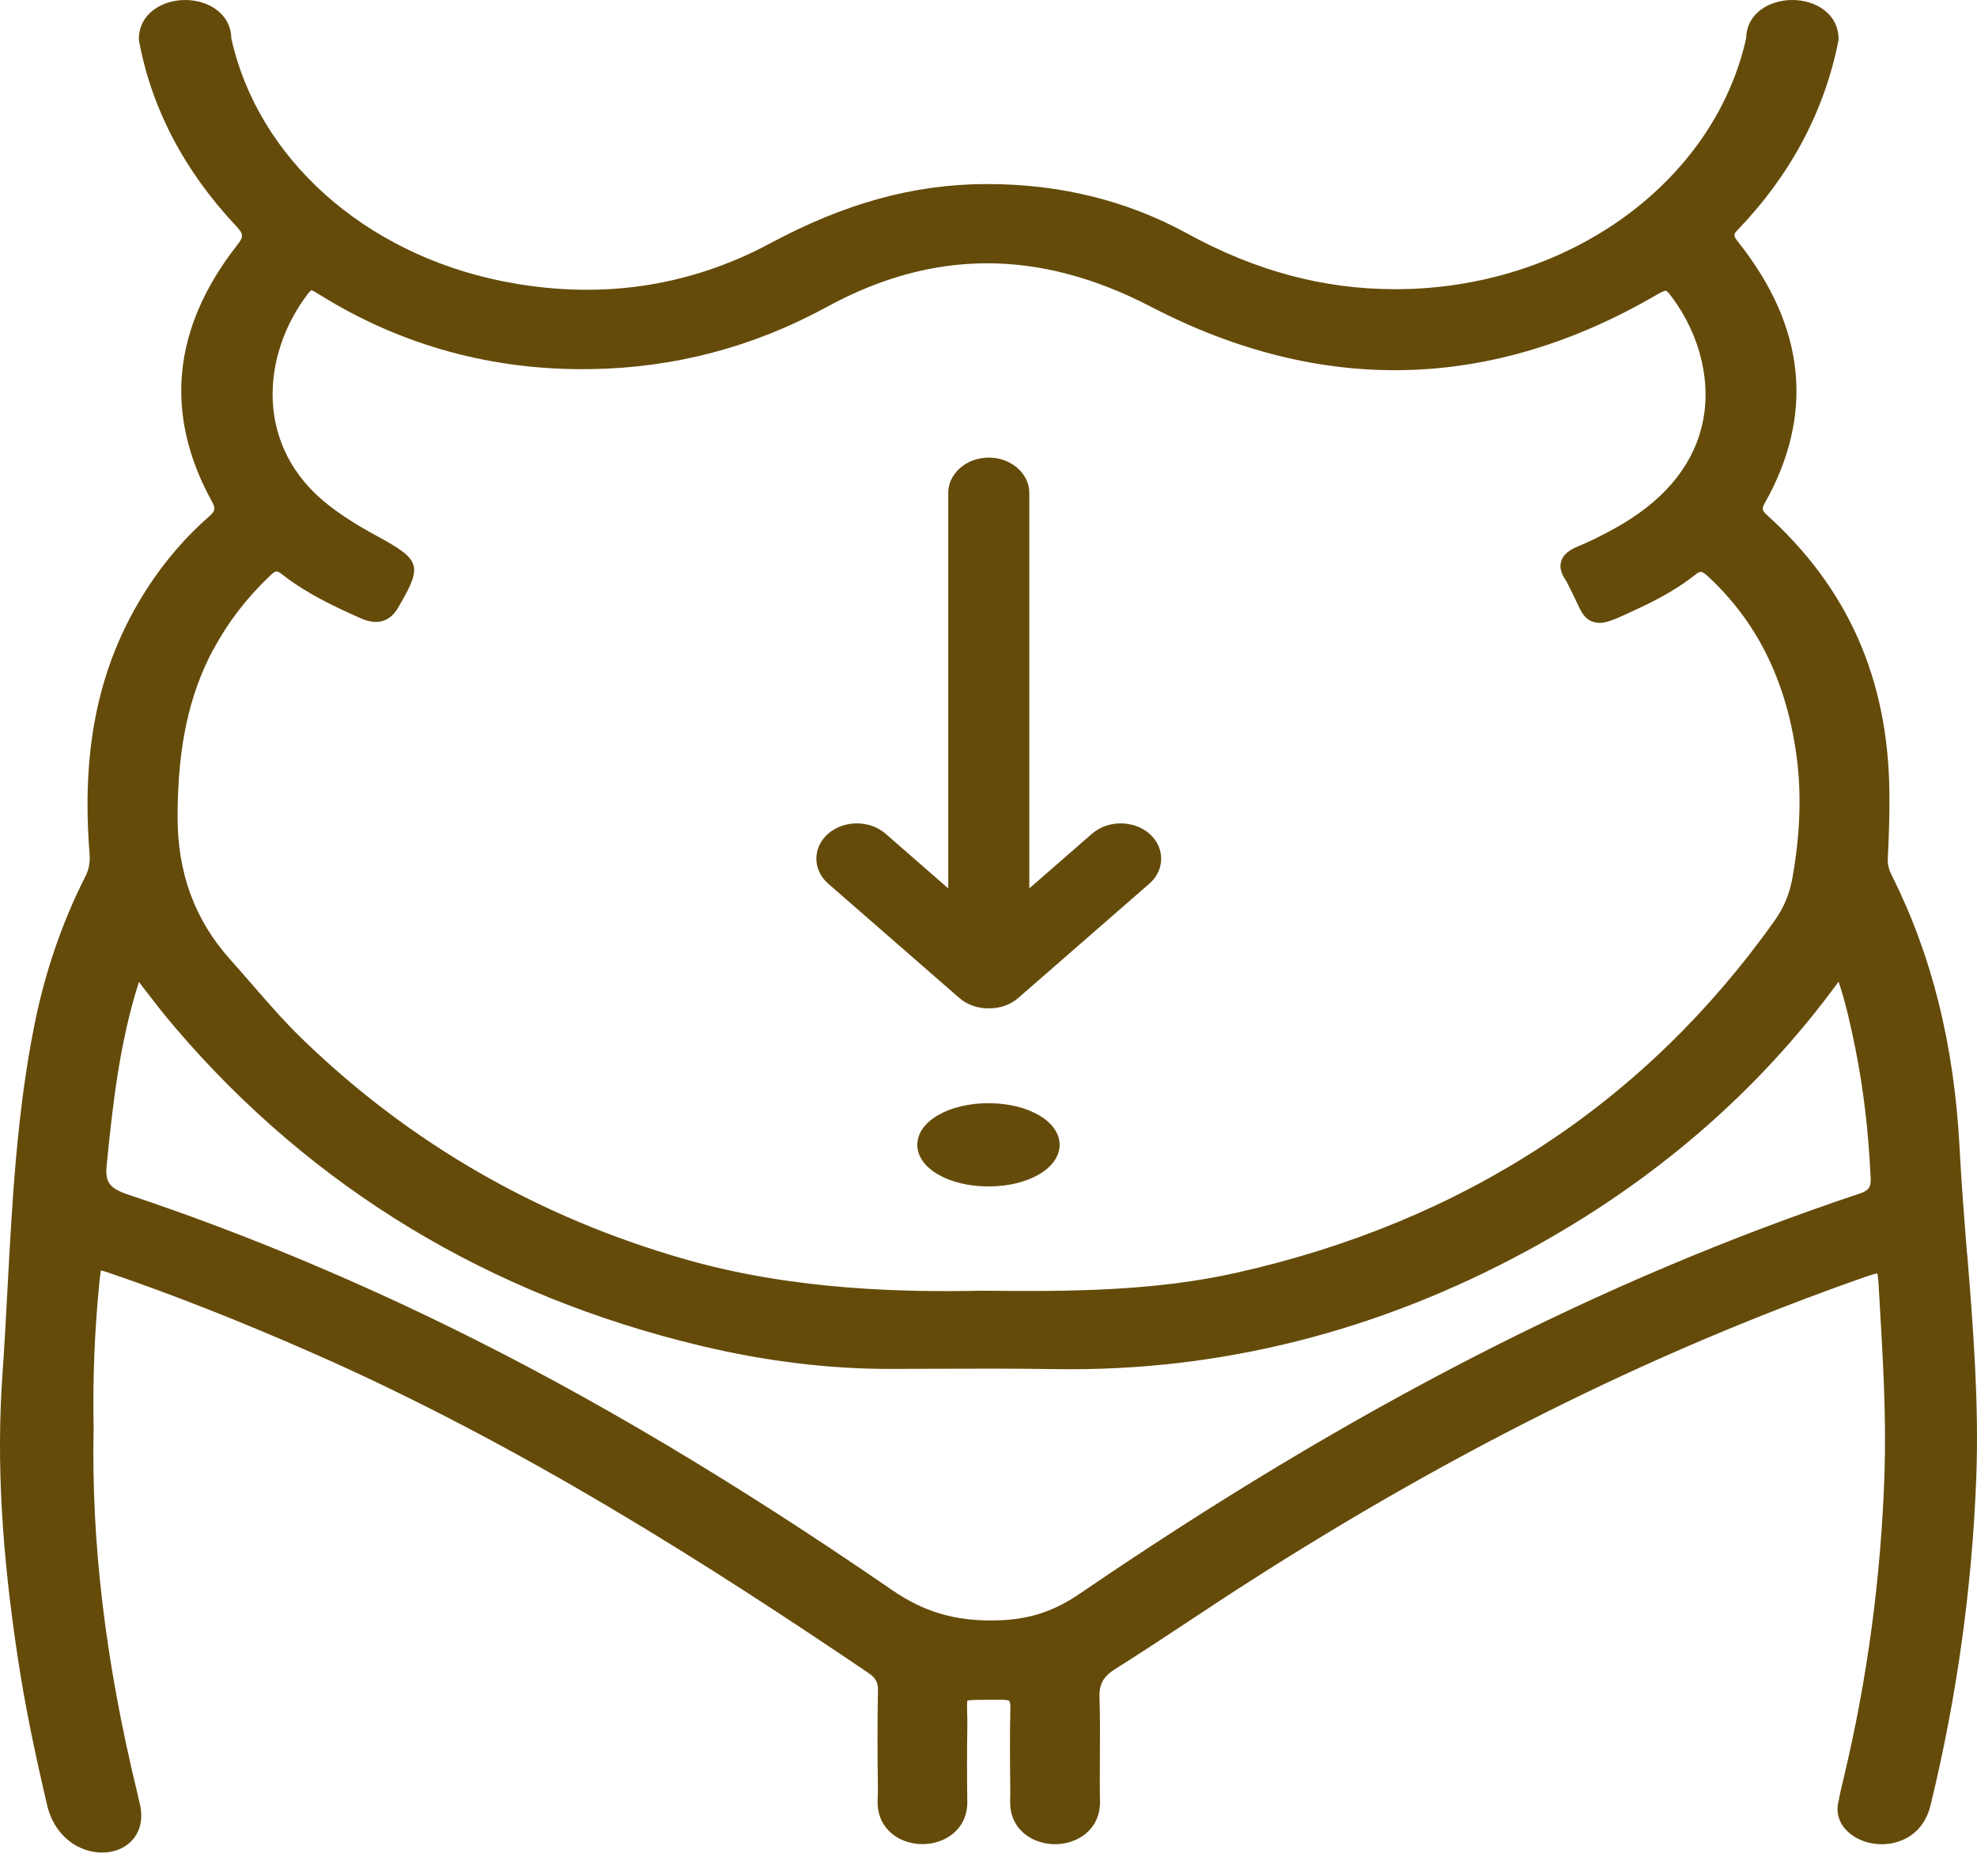 <?xml version="1.0" encoding="UTF-8"?>
<svg xmlns="http://www.w3.org/2000/svg" width="78" height="74" viewBox="0 0 78 74" fill="none">
  <path id="Vector" d="M38.999 43.52C37.425 43.52 36.191 44.241 36.191 45.162C36.191 46.084 37.425 46.804 38.999 46.804C40.573 46.804 41.806 46.084 41.806 45.162C41.806 44.241 40.573 43.52 38.999 43.52ZM77.61 49.492C77.5 48.113 77.386 46.688 77.313 45.285C77.099 41.212 76.223 37.692 74.634 34.524C74.516 34.291 74.47 34.086 74.48 33.865C74.532 32.875 74.553 32.01 74.543 31.217C74.487 26.765 72.904 23.197 69.702 20.307C69.525 20.148 69.498 20.076 69.633 19.837C71.591 16.353 71.236 12.892 68.58 9.55C68.374 9.291 68.387 9.247 68.561 9.066C70.644 6.899 71.98 4.392 72.532 1.609L72.538 1.548C72.538 0.532 71.621 0 70.715 0C69.81 0 68.912 0.52 68.892 1.512C67.61 7.24 61.804 11.4 55.071 11.409H55.048C52.221 11.409 49.536 10.69 46.843 9.213C44.479 7.917 41.829 7.261 38.963 7.261C38.934 7.261 38.905 7.261 38.878 7.261C36.035 7.274 33.335 8.018 30.384 9.601C27.126 11.348 23.564 11.847 19.797 11.087C14.354 9.988 10.169 6.231 9.126 1.512C9.106 0.52 8.198 0 7.303 0C6.408 0 5.478 0.532 5.478 1.548L5.484 1.606C5.98 4.276 7.264 6.731 9.303 8.902C9.617 9.237 9.623 9.331 9.351 9.678C6.798 12.941 6.466 16.341 8.36 19.782C8.512 20.057 8.493 20.16 8.256 20.369C7.176 21.312 6.244 22.445 5.482 23.738C3.835 26.537 3.216 29.696 3.534 33.682C3.561 34.026 3.509 34.301 3.355 34.602C2.45 36.389 1.781 38.337 1.366 40.392C0.672 43.831 0.483 47.356 0.3 50.765C0.24 51.9 0.176 53.075 0.097 54.227C-0.142 57.619 0.059 61.222 0.728 65.565C0.979 67.204 1.326 68.931 1.847 71.161C2.045 72.079 2.651 72.767 3.469 73.002C3.658 73.057 3.847 73.082 4.03 73.082C4.42 73.082 4.788 72.963 5.068 72.734C5.343 72.51 5.76 71.99 5.482 71.018C5.461 70.917 5.436 70.806 5.405 70.681C4.157 65.529 3.598 60.851 3.694 56.365C3.654 54.408 3.733 52.438 3.928 50.51C3.947 50.329 3.966 50.199 3.984 50.117C4.115 50.148 4.317 50.217 4.396 50.244C6.896 51.102 9.484 52.123 12.308 53.363C20.547 56.982 28.027 61.778 34.257 65.993C34.542 66.184 34.644 66.365 34.639 66.662C34.615 67.915 34.615 69.164 34.635 70.372C34.639 70.647 34.631 70.877 34.625 71.062V71.094C34.625 72.18 35.514 72.749 36.394 72.749C37.275 72.749 38.164 72.18 38.164 71.091C38.149 70.084 38.149 69.106 38.164 68.181C38.168 67.931 38.164 67.725 38.158 67.551C38.153 67.372 38.147 67.173 38.166 67.088C38.303 67.055 38.691 67.055 39.1 67.053C39.229 67.053 39.373 67.053 39.528 67.053C39.711 67.053 39.794 67.081 39.813 67.097C39.819 67.102 39.867 67.151 39.863 67.368C39.838 68.485 39.848 69.595 39.858 70.437C39.863 70.656 39.858 70.844 39.854 71.004V71.098C39.854 72.184 40.745 72.752 41.626 72.752C42.506 72.752 43.399 72.184 43.399 71.092C43.387 70.484 43.391 69.863 43.395 69.264C43.399 68.511 43.404 67.732 43.379 66.965C43.36 66.44 43.53 66.134 44.008 65.835C44.959 65.239 45.904 64.613 46.82 64.008C47.297 63.691 47.777 63.375 48.257 63.061C56.74 57.527 65.01 53.383 73.544 50.389C73.83 50.289 73.984 50.248 74.065 50.233C74.082 50.296 74.102 50.421 74.117 50.664L74.162 51.439C74.289 53.617 74.422 55.867 74.352 58.087C74.219 62.182 73.677 66.237 72.74 70.14C72.648 70.524 72.584 70.795 72.545 71.029C72.41 71.514 72.567 71.987 72.981 72.325C73.456 72.716 74.175 72.854 74.81 72.676C75.222 72.561 75.944 72.213 76.177 71.174C77.201 66.97 77.805 62.64 77.971 58.302C78.083 55.351 77.847 52.377 77.616 49.498L77.61 49.492ZM8.424 25.615C8.994 24.547 9.745 23.57 10.657 22.71C10.775 22.597 10.842 22.543 10.91 22.543C10.975 22.543 11.043 22.59 11.162 22.682C12.096 23.412 13.174 23.919 14.196 24.375C14.437 24.482 14.755 24.594 15.087 24.5C15.423 24.404 15.608 24.145 15.716 23.957L15.741 23.913C16.682 22.297 16.613 22.089 14.823 21.118C14.102 20.727 13.498 20.342 12.977 19.938C10.009 17.635 10.312 13.996 12.146 11.592C12.219 11.498 12.267 11.462 12.285 11.447C12.354 11.465 12.503 11.559 12.595 11.617C15.818 13.627 19.425 14.623 23.315 14.561C26.598 14.514 29.73 13.688 32.623 12.108C36.822 9.816 41.005 9.812 45.41 12.101C52.14 15.597 58.865 15.43 65.401 11.606C65.646 11.463 65.725 11.469 65.725 11.467C65.735 11.471 65.799 11.498 65.955 11.71C67.112 13.261 67.554 15.182 67.135 16.849C66.726 18.475 65.565 19.824 63.681 20.859C63.154 21.149 62.68 21.381 62.231 21.565C61.889 21.707 61.683 21.888 61.602 22.119C61.523 22.346 61.573 22.59 61.758 22.863C61.804 22.93 61.841 23.01 61.883 23.095C61.901 23.135 61.922 23.175 61.943 23.215C62.044 23.412 62.123 23.58 62.19 23.723C62.387 24.145 62.516 24.424 62.861 24.533C63.245 24.654 63.608 24.486 64.483 24.076L64.678 23.986C65.554 23.579 66.264 23.159 66.848 22.701C67.079 22.52 67.12 22.489 67.415 22.764C69.297 24.524 70.42 26.759 70.85 29.604C71.083 31.146 71.041 32.779 70.725 34.598C70.613 35.241 70.383 35.804 70.017 36.316C64.904 43.516 57.76 48.193 48.786 50.209C45.574 50.932 42.214 50.957 38.754 50.917C35.798 50.979 31.373 50.917 27.055 49.684C21.255 48.032 16.156 45.097 11.901 40.962C11.205 40.287 10.563 39.546 9.941 38.829C9.658 38.505 9.378 38.179 9.089 37.859C7.679 36.288 6.998 34.432 7.006 32.185C7.016 29.448 7.453 27.422 8.416 25.615H8.424ZM73.369 47.085C63.16 50.501 53.382 55.516 42.598 62.871C41.538 63.594 40.533 63.909 39.235 63.925C37.661 63.947 36.453 63.588 35.202 62.73C28.982 58.452 23.263 55.052 17.718 52.337C13.521 50.282 9.266 48.529 5.066 47.13C4.327 46.884 4.142 46.639 4.207 45.991C4.45 43.518 4.728 41.105 5.471 38.768C5.475 38.759 5.478 38.748 5.482 38.739C5.534 38.806 5.583 38.871 5.633 38.936C6.063 39.495 6.47 40.024 6.911 40.538C12.337 46.889 19.334 51.117 27.705 53.104C30.226 53.702 32.725 54.008 35.14 54.002C35.715 54.002 36.293 53.999 36.868 53.997C38.438 53.991 40.062 53.986 41.657 54.01C48.109 54.111 54.369 52.532 60.261 49.335C65.251 46.627 69.38 43.058 72.538 38.726C72.833 39.597 73.026 40.502 73.201 41.366C73.521 42.952 73.718 44.623 73.805 46.471C73.822 46.835 73.728 46.967 73.367 47.088L73.369 47.085ZM37.852 39.372C38.17 39.649 38.592 39.783 39.011 39.778C39.431 39.783 39.852 39.649 40.17 39.372L45.347 34.859C45.968 34.318 45.968 33.431 45.347 32.888C44.726 32.346 43.709 32.346 43.086 32.888L40.61 35.046V19.445C40.61 18.68 39.892 18.051 39.011 18.051C38.131 18.051 37.412 18.678 37.412 19.445V35.046L34.937 32.888C34.316 32.346 33.298 32.346 32.675 32.888C32.052 33.429 32.054 34.316 32.675 34.859L37.852 39.372Z" fill="url(#paint0_linear_315_537)"></path>
  <defs>
    <linearGradient id="paint0_linear_315_537" x1="-4.4454e-10" y1="36.541" x2="79.8" y2="36.711" gradientUnits="userSpaceOnUse">
      <stop offset="1" stop-color="#654B0A"></stop>
    </linearGradient>
  </defs>
</svg>
